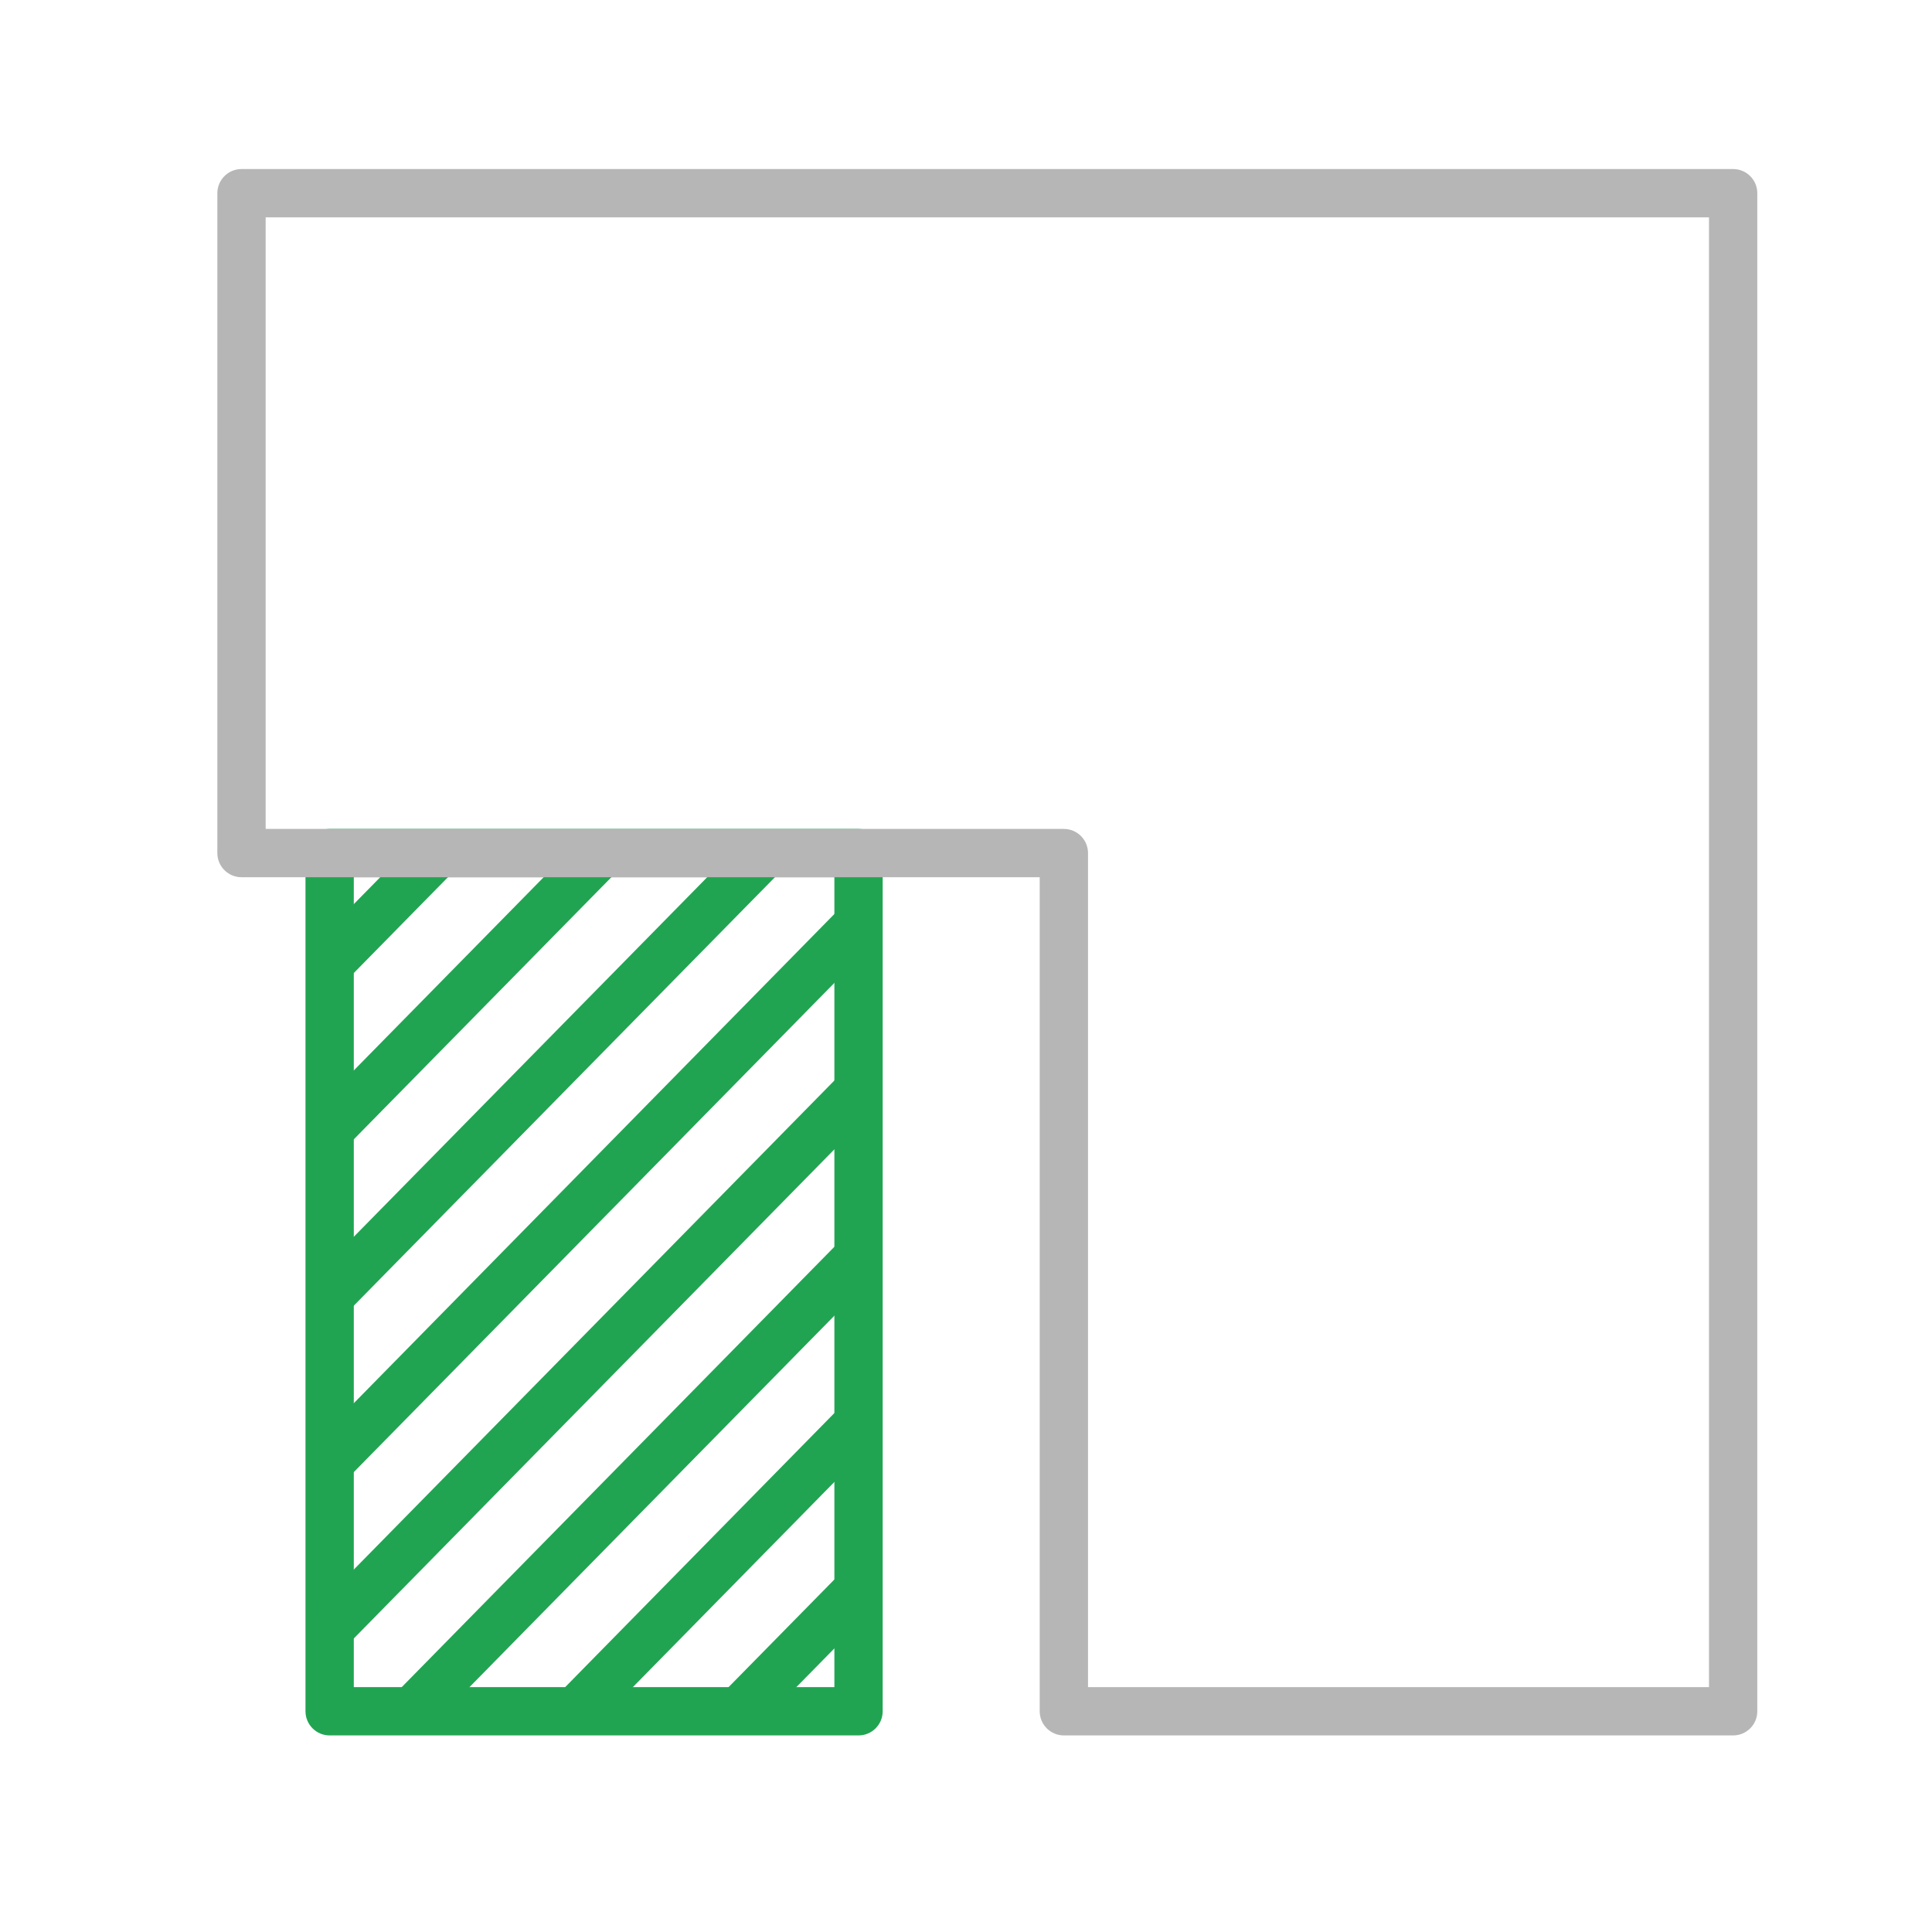 <svg width="40" height="40" viewBox="0 0 40 40" fill="none" xmlns="http://www.w3.org/2000/svg">
<path fill-rule="evenodd" clip-rule="evenodd" d="M6.325 17.662C6.325 17.386 6.549 17.162 6.825 17.162H17.775C18.051 17.162 18.275 17.386 18.275 17.662V35.43C18.275 35.706 18.051 35.93 17.775 35.93H6.825C6.549 35.93 6.325 35.706 6.325 35.43V17.662ZM7.325 18.162V34.93H17.275V18.162H7.325Z" fill="#21A452"/>
<path fill-rule="evenodd" clip-rule="evenodd" d="M6.469 19.59L8.708 17.311L9.421 18.012L7.182 20.291L6.469 19.59Z" fill="#21A452"/>
<path fill-rule="evenodd" clip-rule="evenodd" d="M6.531 22.97L12.092 17.311L12.805 18.012L7.244 23.671L6.531 22.97Z" fill="#21A452"/>
<path fill-rule="evenodd" clip-rule="evenodd" d="M6.469 26.477L15.478 17.311L16.191 18.012L7.182 27.178L6.469 26.477Z" fill="#21A452"/>
<path fill-rule="evenodd" clip-rule="evenodd" d="M6.469 29.923L17.468 18.727L18.181 19.428L7.182 30.624L6.469 29.923Z" fill="#21A452"/>
<path fill-rule="evenodd" clip-rule="evenodd" d="M6.469 33.367L17.419 22.224L18.132 22.924L7.182 34.068L6.469 33.367Z" fill="#21A452"/>
<path fill-rule="evenodd" clip-rule="evenodd" d="M8.171 35.079L17.451 25.634L18.164 26.335L8.885 35.78L8.171 35.079Z" fill="#21A452"/>
<path fill-rule="evenodd" clip-rule="evenodd" d="M11.554 35.08L17.418 29.11L18.131 29.811L12.268 35.78L11.554 35.08Z" fill="#21A452"/>
<path fill-rule="evenodd" clip-rule="evenodd" d="M14.938 35.079L17.418 32.556L18.132 33.257L15.652 35.78L14.938 35.079Z" fill="#21A452"/>
<path fill-rule="evenodd" clip-rule="evenodd" d="M4.5 4C4.5 3.724 4.724 3.5 5 3.5H35.883C36.159 3.5 36.383 3.724 36.383 4V35.43C36.383 35.706 36.159 35.93 35.883 35.93H22.026C21.75 35.93 21.526 35.706 21.526 35.43V18.162H5C4.724 18.162 4.5 17.938 4.5 17.662V4ZM5.5 4.5V17.162H22.026C22.302 17.162 22.526 17.386 22.526 17.662V34.93H35.383V4.5H5.5Z" fill="#B6B6B6"/>
</svg>
